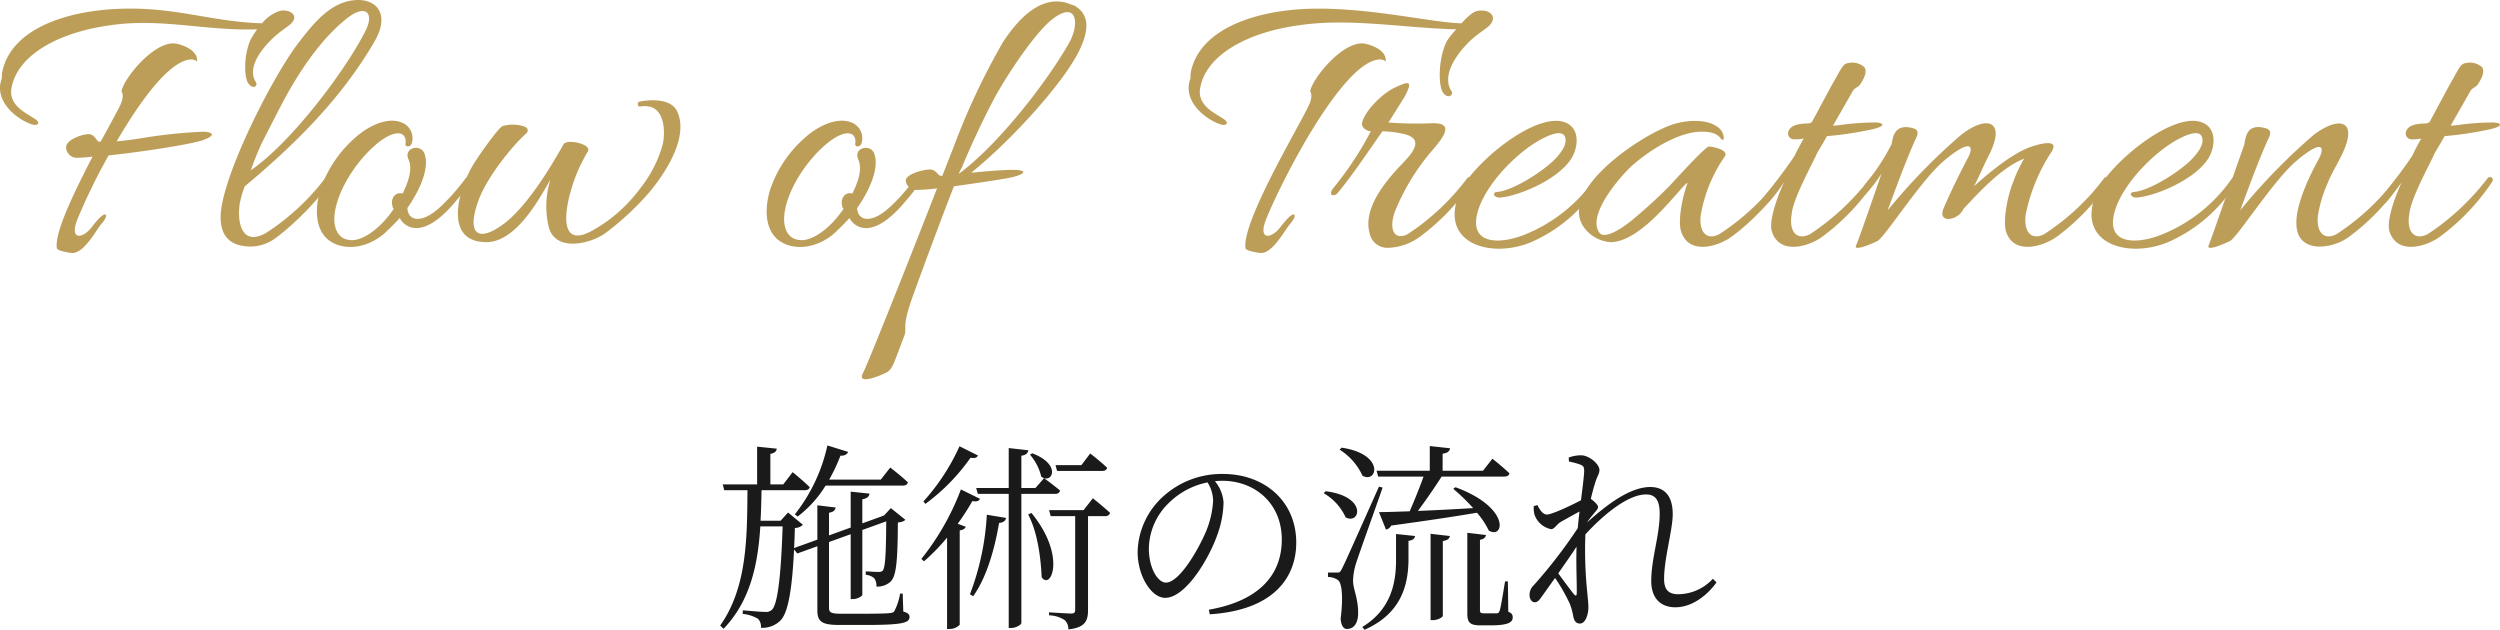 <svg xmlns="http://www.w3.org/2000/svg" xmlns:xlink="http://www.w3.org/1999/xlink" width="373.521" height="94.094" viewBox="0 0 373.521 94.094"><defs><style>.a{fill:#bd9e59;}.b{fill:#1a1a1a;}.c{clip-path:url(#a);}</style><clipPath id="a"><rect class="a" width="373.521" height="56.66" transform="translate(0 0)"/></clipPath></defs><g transform="translate(-533.24 -11495.336)"><path class="b" d="M12.42-14.49a16.893,16.893,0,0,0,4.17-4.62H28.11c.42,0,.69-.15.78-.48-.99-.96-2.64-2.22-2.64-2.22l-1.41,1.8H17.13a26.031,26.031,0,0,0,1.68-3.57c.63.03,1.02-.21,1.14-.57l-3.09-.96A25.294,25.294,0,0,1,12-14.82ZM28.11-2.97h-.39a8.715,8.715,0,0,1-.87,2.64c-.15.18-.33.24-.72.27-.45.06-1.83.09-3.54.09H18.81c-1.47,0-1.71-.24-1.71-.9v-9.81l3.24-1.17v9.69h.36c.63,0,1.38-.42,1.38-.66v-9.66l3.57-1.29c-.03,5.04-.15,6.93-.54,7.38-.15.15-.33.18-.69.18-.42,0-1.26-.06-1.83-.09v.51a2.35,2.35,0,0,1,1.26.51,1.894,1.894,0,0,1,.33,1.26,2.948,2.948,0,0,0,2.13-.75c.81-.81,1.05-2.79,1.08-8.82.6-.09.93-.18,1.11-.42l-2.16-1.74-.99,1.08-.12.06-3.15,1.14v-3.6c.75-.12.99-.42,1.08-.84l-2.82-.3v5.37L17.1-11.67v-3.39c.66-.09.93-.39.99-.78l-2.73-.33v5.13L11.88-9.78c.06-.93.09-1.92.12-3a1.728,1.728,0,0,0,1.2-.48l-2.22-1.83L9.87-13.86h-3c.09-1.5.12-3.03.15-4.56h6.42c.39,0,.72-.15.78-.45-.96-.96-2.55-2.25-2.55-2.25l-1.41,1.83H8.34v-4.56c.66-.12.9-.39.96-.78l-2.94-.3v5.64H1.23l.21.87H4.92C4.86-11.43,4.89-3.93.84,1.8l.51.48c4.02-4.2,5.13-9.63,5.49-15.3h3.33C9.93-5.58,9.42-1.38,8.58-.57a1.276,1.276,0,0,1-1.05.33c-.6,0-2.28-.15-3.3-.24L4.2.06A5.488,5.488,0,0,1,6.48.78a1.653,1.653,0,0,1,.45,1.35A3.8,3.8,0,0,0,9.87,1.02c1.08-1.11,1.71-4.38,2.01-10.59l.48.6,3-1.08V-.48c0,1.68.66,2.19,3.27,2.19h3.9c5.52,0,6.6-.3,6.6-1.2,0-.39-.24-.6-.93-.81ZM57.9-21.3c.42,0,.69-.15.75-.48-.93-.9-2.52-2.13-2.52-2.13l-1.32,1.74H50.94l.24.87ZM47.13-23.73a7.746,7.746,0,0,1,1.68,3.27c1.56,1.23,3.18-1.77-1.35-3.48ZM36.6-24.99a31.653,31.653,0,0,1-5.4,8.25l.3.36a29.7,29.7,0,0,0,6.75-6.9c.66.12.93,0,1.11-.33Zm.21,6.45A38.068,38.068,0,0,1,30.9-8.16l.39.36a29.617,29.617,0,0,0,3.45-3.54V2.31h.36a2.076,2.076,0,0,0,1.53-.63v-14.1c.51-.06.81-.27.9-.54l-1.2-.45a35.093,35.093,0,0,0,2.19-3.39c.69.12.96,0,1.14-.33ZM38.64-2.58c1.92-2.7,3.15-6.72,3.87-10.95.66-.06.96-.33,1.05-.75l-2.88-.48A39.123,39.123,0,0,1,38.16-2.88Zm12.24-15.3a.682.682,0,0,0,.75-.48c-.93-.81-2.4-1.86-2.4-1.86l-1.29,1.47h-2.1v-4.83c.72-.09.96-.39,1.05-.81l-2.94-.33v5.97H39.09l.24.87h4.62V2.16h.36c.72,0,1.53-.48,1.53-.75V-17.88Zm-4.02,3.09c1.53,2.88,1.92,7.14,2.01,9.36,1.38,2.04,3.75-3.18-1.53-9.6Zm8.28-.66H49.98l.24.9h3.66V-.57c0,.42-.12.57-.63.57-.54,0-3.27-.18-3.27-.18V.27a4.493,4.493,0,0,1,2.34.72,1.825,1.825,0,0,1,.54,1.38C55.44,2.1,55.8,1.02,55.8-.51V-14.55h2.52a.718.718,0,0,0,.78-.48c-.99-.93-2.58-2.19-2.58-2.19Zm19.35-1.38a14.121,14.121,0,0,1-1.08,4.62c-1.23,2.85-3.99,7.59-5.97,7.59-1.23,0-2.55-2.19-2.55-5.07a9.653,9.653,0,0,1,3.09-6.93,11.412,11.412,0,0,1,5.67-2.97A5.236,5.236,0,0,1,74.49-16.83ZM73.98.12c9.81-.63,12.93-5.73,12.93-10.71,0-6.21-4.77-10.26-10.95-10.26a12.97,12.97,0,0,0-8.76,3.21,11.524,11.524,0,0,0-3.99,8.43c0,3.69,2.1,6.87,4.11,6.87,3.06,0,6.54-5.82,7.8-9.42a15.038,15.038,0,0,0,.93-4.83,5.6,5.6,0,0,0-1.29-3.18c.36-.03.72-.06,1.08-.06,4.95,0,8.91,3.42,8.91,8.76,0,5.43-3.54,9.21-10.89,10.5ZM99.15-20.46h6.78c-.54,1.53-1.38,3.6-2.07,5.19-1.92.06-3.51.12-4.59.12l1.05,2.61a1.151,1.151,0,0,0,.78-.6c5.49-.75,9.66-1.38,12.81-1.92a12.036,12.036,0,0,1,1.77,2.67c2.28,1.35,3.33-3.42-4.98-6.48l-.33.24a29.319,29.319,0,0,1,2.97,2.88c-2.97.18-5.82.33-8.25.42,1.14-1.53,2.49-3.48,3.54-5.13h9.36c.42,0,.69-.15.78-.48-.96-.93-2.55-2.19-2.55-2.19l-1.41,1.8h-6.03v-2.55c.75-.09,1.05-.39,1.11-.81l-3.03-.33v3.69H98.91Zm-5.76-4.02a9.063,9.063,0,0,1,3.42,3.9c2.22,1.2,3.39-3.24-3.12-4.2Zm-2.37,6.51a8.012,8.012,0,0,1,3.27,3.6c2.16,1.17,3.33-3.12-3-3.9Zm8.25-.99C94.26-7.74,94.26-7.74,93.75-6.72c-.3.6-.39.6-.75.6H91.65v.66a2.669,2.669,0,0,1,1.47.45c.66.42.81,2.76.42,5.82.09.93.39,1.5.93,1.5,1.02,0,1.59-.78,1.68-2.07.09-2.4-.75-3.84-.75-5.13a9.02,9.02,0,0,1,.42-2.52c.42-1.38,2.79-7.92,3.99-11.4Zm2.55,10.98c0,3.42-.75,7.38-5.04,9.99l.33.42c5.58-2.46,6.51-6.78,6.57-10.35v-2.94c.69-.09.9-.36.99-.72l-2.85-.3ZM106.98.99h.36c.69,0,1.47-.42,1.47-.66V-10.83c.72-.12.99-.36,1.05-.75l-2.88-.33ZM118.53-4.8h-.42c-.3,1.77-.63,3.9-.81,4.38-.12.3-.18.36-.39.39h-1.98c-.48,0-.57-.12-.57-.48v-10.5c.57-.09.84-.36.9-.72l-2.79-.33V-.03c0,1.29.3,1.8,1.95,1.8h1.47c2.61,0,3.36-.42,3.36-1.17,0-.39-.09-.63-.66-.87Zm10.29,1.71c0,.48-.15.51-.42.21-.42-.51-1.5-1.95-2.34-3.12.93-1.35,1.92-2.73,2.73-3.99C128.7-7.29,128.85-4.53,128.82-3.09Zm20.34-2.1A7.147,7.147,0,0,1,144-2.88c-1.44,0-2.13-.66-2.13-2.28,0-3.06,1.29-7.35,1.29-9.69,0-2.79-1.29-4.05-3.36-4.05-3.06,0-6.6,2.73-9.45,5.31a11.489,11.489,0,0,1,.96-1.26c.36-.48.69-.72.69-1.08,0-.3-.6-.87-1.08-1.2.24-.99.45-1.77.6-2.22.33-1.2.69-1.47.69-2.1,0-.87-1.53-2.19-2.76-2.19a5.533,5.533,0,0,0-1.83.33l.03.6a12.9,12.9,0,0,1,1.59.42c.54.21.69.33.69,1.02-.03.87-.24,2.43-.48,4.35-1.23.66-4.32,2.13-5.07,2.13-.54,0-.99-.51-1.44-1.41l-.54.15a3.948,3.948,0,0,0,.12,1.32,3.35,3.35,0,0,0,2.46,2.13c.51,0,.81-.69,1.44-1.08.75-.42,1.8-1.02,2.82-1.56-.12.81-.18,1.62-.27,2.49a74.637,74.637,0,0,1-6.57,8.52,1.923,1.923,0,0,0-.63,1.5c0,.6.36,1.05.78,1.05.45,0,.72-.39,1.08-.9l1.95-2.73a26.014,26.014,0,0,1,2.22,3.9,9.738,9.738,0,0,1,.51,1.89c.15.69.45,1.02.99,1.02.84,0,1.26-1.41,1.26-2.43,0-.66-.09-1.29-.15-2.04a61.747,61.747,0,0,1-.3-8.85c3-3.27,6.51-5.97,9.06-5.97,1.5,0,2.04.99,2.04,2.88,0,3.24-1.26,6.72-1.26,10.05,0,2.64,1.47,3.93,3.6,3.93,2.55,0,4.83-1.86,6.15-3.72Z" transform="translate(640 11587)"/><g transform="translate(533.24 11495.336)"><g class="c"><path class="a" d="M37.169,12.539c-.72-.72-.84-4.5.42-6.9.3-.42.54-.9.84-1.26-7.44.3-14.4-1.74-21.959-.6-7.2.96-13.619,4.14-14.7,9.119-.72,2.94,2.4,4.08,3.6,4.98.719.54.179.96-.54.721-2.04-.6-5.88-3.361-4.56-6.9a6.643,6.643,0,0,1,.06-.96C1.591,4.74,8.85,1.92,16.59,1.38c9.24-.6,14.459,1.86,22.559,2.1a5.712,5.712,0,0,1,2.7-1.859c1.38-.3,2.88.66,1.68,1.859-.6.6-1.8,1.261-2.88,2.34-1.92,1.861-3.72,4.5-2.4,6.481.3.479-.36,1.139-1.08.239M15.75,32.039c.42.3-.66,1.5-.72,1.56-.96,1.32-2.58,4.2-4.2,4.2-.36,0-2.28-.3-2.34-.721-.36-2.34,2.64-8.459,5.34-13.679a23.963,23.963,0,0,1-2.4.18,1.626,1.626,0,0,1-1.56-1.56c0-1.2,2.52-1.98,3.36-1.98.96,0,1.2,1.14,1.62,1.14h.18c1.2-2.16,2.22-4.079,2.76-5.1.78-1.5.54-2.1.36-2.46.42-1.979,4.62-7.14,7.74-7.14.779,0,3.779.84,3.54,2.7a1.416,1.416,0,0,0-.781-.3c-3.179,0-7.619,6.059-11.219,12.239q1.98-.18,4.14-.54a74.463,74.463,0,0,1,8.82-.9c.839,0,2.4.36-.06,1.26-1.98.66-9,1.74-14.1,2.28a88.929,88.929,0,0,0-4.56,9.3c-1.44,3.42.6,3.18,1.92,1.561.84-1.08,1.68-2.1,2.16-2.04"/><path class="a" d="M35.79,30.6c-.36,2.941.48,6.18,3.96,4.2a34.728,34.728,0,0,0,8.82-8.16c.3-.42,1.02-.059.659.6-1.2,2.1-4.979,6.059-7.979,8.278a6.4,6.4,0,0,1-3.72,1.32c-3.6,0-4.68-2.039-4.56-4.8.36-6,7.62-20.339,11.52-25.5C46.77,3.6,49.47,0,53.55,0c2.7,0,4.679,2.1,2.519,6-4.92,8.58-12,15.6-19.5,21.839a14.588,14.588,0,0,0-.78,2.759m1.68-5.16c5.88-4.019,13.8-14.4,16.979-20.518,1.62-2.941.24-4.321-2.4-2.339C48.389,5.4,45.33,9.72,42.75,14.34c-.66,1.2-2.22,4.26-3.6,6.959-.66,1.38-1.2,2.821-1.68,4.139"/><path class="a" d="M58.648,30.839c-.36-1.26.48-2.22,1.5-1.92,1.62-3.24,1.14-4.5.84-5.22-.66-1.679,1.98-2.28,2.46-.66.84,2.46-1.26,6.18-2.58,8.04.06,1.14.72,1.619,1.5,1.619,1.92,0,3.9-2.219,5.1-3.479.72-.84,1.5-1.74,2.1-2.58a.433.433,0,0,1,.721.48,17.551,17.551,0,0,1-2.04,2.76c-1.32,1.62-3.72,4.2-6.06,4.2a2.763,2.763,0,0,1-2.46-1.5q-1.17,1.26-2.34,2.34c-2.7,2.279-5.94,2.46-7.92,1.2-1.98-1.2-2.7-4.019-1.619-7.739a17.949,17.949,0,0,1,5.279-7.859c2.22-1.981,4.92-2.941,6.72-2.281a2.511,2.511,0,0,1,1.74,2.88c-.12.96-1.02.9-1.02.42.12-.66,0-1.62-1.14-1.62-2.64,0-8.4,6.12-9.36,11.58-.42,2.34.3,4.38,2.52,4.38,1.86,0,4.44-1.98,6.24-4.681-.06-.119-.18-.179-.18-.359"/><path class="a" d="M97.348,16.02a3.483,3.483,0,0,0-1.62-.12c-.48.18-.6-.6-.18-.72,1.5-.3,4.739-.54,5.64,1.5,1.5,3.239-.78,7.919-4.08,11.94a41.93,41.93,0,0,1-6.78,6.3c-1.98,1.38-7.08,2.82-8.28-.78a13.09,13.09,0,0,1,.18-7.26c-.9,1.321-4.679,9.3-9.539,9.3-6.9,0-3.9-8.76-1.68-12.059.84-1.321,3.48-5.04,4.08-5.281a5.4,5.4,0,0,1,3.239.061c.661.24.661.779.181,1.14-1.32,1.139-5.52,5.879-7.02,9.9-1.86,5.1-.06,6.54,4.2,3.18,3.24-2.7,6.359-7.74,8.519-11.579.48-.84,4.38,0,3.6,1.139a23.334,23.334,0,0,0-2.58,6.061c-.72,2.459-1.8,8.459,3.18,5.759a22.424,22.424,0,0,0,7.2-6.3,18.581,18.581,0,0,0,3.42-6.66c.36-1.741.3-4.8-1.68-5.52"/><path class="a" d="M125.847,30.839c-.36-1.26.48-2.22,1.5-1.92,1.62-3.24,1.14-4.5.84-5.22-.66-1.679,1.98-2.28,2.46-.66.84,2.46-1.26,6.18-2.58,8.04.06,1.14.72,1.619,1.5,1.619,1.92,0,3.9-2.219,5.1-3.479.72-.84,1.5-1.74,2.1-2.58a.433.433,0,0,1,.72.48,17.551,17.551,0,0,1-2.04,2.76c-1.32,1.62-3.72,4.2-6.06,4.2a2.763,2.763,0,0,1-2.46-1.5q-1.17,1.26-2.34,2.34c-2.7,2.279-5.94,2.46-7.92,1.2-1.979-1.2-2.7-4.019-1.619-7.739a17.958,17.958,0,0,1,5.279-7.859c2.22-1.981,4.92-2.941,6.72-2.281a2.511,2.511,0,0,1,1.74,2.88c-.12.96-1.02.9-1.02.42.12-.66,0-1.62-1.14-1.62-2.64,0-8.4,6.12-9.36,11.58-.42,2.34.3,4.38,2.52,4.38,1.86,0,4.44-1.98,6.24-4.681-.06-.119-.18-.179-.18-.359"/><path class="a" d="M149.848,6.3c2.04-3.12,5.4-7.019,9.479-5.88l1.2.42c2.4,1.38,2.1,3.84.78,6.6-2.22,4.74-10.2,13.56-16.2,18.359,2.1-.179,4.32-.42,6.42-.42.96,0,2.519.3,0,1.021-1.02.3-5.28.9-9,1.439-1.68,4.26-4.44,11.7-6.18,16.5-1.8,5.1-.66,4.441-1.32,6.06-1.44,3.721-1.62,4.681-2.52,5.221-.9.479-4.5,1.979-3.6.179.719-1.32,7.379-18.119,11.1-27.659a27.138,27.138,0,0,1-3.06.24A1.572,1.572,0,0,1,135.328,27c0-1.021,2.7-1.68,3.6-1.68.96,0,1.2.96,1.68.96h.18l1.74-4.441A103.95,103.95,0,0,1,149.848,6.3m-6.6,19.679c6-4.439,13.14-13.739,16.379-19.379,1.8-3.059,1.26-6.6-2.4-3.72-2.339,1.8-6.239,7.44-8.579,11.64-2.64,4.98-4.74,9.96-4.92,10.5a4.78,4.78,0,0,0-.48.96"/><path class="a" d="M215.665,13.919c-.78-.84-.84-5.039.48-7.739a11.136,11.136,0,0,1,1.44-1.8c-7.8-.18-15.959-1.74-23.519-.6-7.2.96-13.619,4.14-14.7,9.119-.72,2.94,2.4,4.08,3.6,4.98.719.54.179.96-.54.721-2.04-.6-5.88-3.361-4.56-6.9a6.643,6.643,0,0,1,.06-.96c1.26-6,8.519-8.819,16.259-9.359,9.24-.6,19.679,2.04,24.179,2.1,1.08-1.2,1.86-1.8,2.46-1.859,1.5-.3,3.06.72,1.74,2.16-.6.6-1.92,1.32-3.12,2.52-2.1,2.1-4.02,5.1-2.58,7.319.36.481-.42,1.261-1.2.3m-22.319,18.12c.42.3-.66,1.5-.72,1.56-.96,1.32-2.58,4.2-4.2,4.2-.36,0-2.28-.3-2.34-.721-.54-3.84,7.56-17.459,9.3-21,.78-1.5.54-2.1.36-2.46.42-1.979,4.62-7.14,7.74-7.14.779,0,3.779.84,3.54,2.7a1.416,1.416,0,0,0-.781-.3c-5.519,0-14.7,18.058-16.979,23.638-1.44,3.42.6,3.18,1.92,1.561.84-1.08,1.68-2.1,2.16-2.04"/><path class="a" d="M199.227,28.079a49.144,49.144,0,0,0,5.58-8.46c-.9-.12-1.5-.72-1.26-1.439.54-1.8,3.059-4.261,4.86-5.1,1.739-.779,3-1.439,1.38,1.5l-2.34,3.72a54.661,54.661,0,0,0,6.3.12c3.6-.18,2.159,1.86.059,4.26a33.285,33.285,0,0,0-5.4,8.94c-.96,2.7-.06,4.38,1.92,3.359a35.549,35.549,0,0,0,8.879-8.339c.3-.42,1.08-.06.78.48a32.723,32.723,0,0,1-7.8,8.22,8.468,8.468,0,0,1-4.68,1.679,2.69,2.69,0,0,1-2.88-2.219c-1.079-3.9,2.88-8.281,5.1-10.56.9-1.02,3.659-3.66-.48-4.32a14.306,14.306,0,0,0-2.7-.3c-2.159,3.06-4.2,6.18-6.6,9.12-.6.779-1.62.48-.72-.66"/><path class="a" d="M224.126,29.519c-.9.061-1.321-.779-.421-.84,1.921-.18,5.28-2.1,7.5-3.9,1.02-.781,2.82-2.58,2.7-3.9-.061-1.679-2.22-.779-3.061-.359-3.54,1.619-8.7,6.6-10.019,10.979-1.5,5.04,3.119,5.1,7.019,3.54a23.371,23.371,0,0,0,10.44-8.339c.239-.3.541-.3.66-.181.3.12.3.42.06.721a22.566,22.566,0,0,1-10.379,9c-6.121,2.46-13.8,0-10.5-7.56,1.8-4.08,11.1-11.939,15.6-10.439,2.461.84,2.1,3.9.961,5.58-2.161,3.179-7.86,5.459-10.56,5.7"/><path class="a" d="M236.785,34.139c-4.44-5.64,9.24-14.64,13.739-15.72,1.8-.479,4.44-.6,6,.481a2.128,2.128,0,0,1,1.02,1.62c0,.42-.06.42-.36.3-.66-1.021-1.86-1.141-3-1.141-3.12,0-7.319,2.4-10.44,5.16-1.679,1.561-6.659,7.26-4.8,9.9.84,1.2,3.779-.96,4.62-1.621a76.97,76.97,0,0,0,5.819-5.279c.84-.9,5.4-5.939,5.94-5.939.6,0,2.94.479,2.4,1.439a21.9,21.9,0,0,0-3.6,8.7c-.36,2.579.84,3.96,2.76,2.94a34.661,34.661,0,0,0,8.94-8.34.433.433,0,0,1,.72.48c-1.08,2.1-4.8,6.06-7.8,8.22-1.92,1.44-6.36,2.88-7.56-.721-.54-1.619.18-5.219.96-7.319-1.02.481-6.719,8.88-11.519,8.88a5.352,5.352,0,0,1-3.84-2.04"/><path class="a" d="M279.743,19.319a52.523,52.523,0,0,1-6.78,1.02c-.78,1.44-1.5,2.459-1.679,3-1.8,3.6-3.42,6.78-3.6,8.7-.42,2.579.78,3.96,2.76,2.939a36.666,36.666,0,0,0,8.939-8.34.433.433,0,0,1,.72.481,32.75,32.75,0,0,1-7.8,8.22c-1.92,1.439-6.36,2.879-7.56-.721-.48-1.38.54-4.619,1.8-7.379-.54.659-1.08,1.559-2.34,3-.6.659-1.2-.12-.66-.841,2.1-2.579,3.72-4.8,4.619-6.18,0-.12.54-1.08,1.321-2.519a6.663,6.663,0,0,1-1.38.12.893.893,0,0,1-.84-1.32c.479-1.02,2.04-1.02,3.18-1.08.06-.121.12-.121.239-.121l3-5.579c1.5-2.58,1.621-3.179,2.46-3.3a2.758,2.758,0,0,1,2.4.6c.54.72-.18,1.92-.54,2.46-.3.6-.9.54-1.26,1.26l-2.879,5.04.779-.06a39.487,39.487,0,0,1,5.64-.421c.72,0,1.98.421-.54,1.021"/><path class="a" d="M278.724,29.039c-.6.66-.6-.72-.06-1.5a32.806,32.806,0,0,0,3.96-6c.18-1.02.42-3.12,3.12-2.4.959.239.9.779.419,1.739-1.5,3.3-3.419,8.639-4.139,10.559A89.46,89.46,0,0,1,293.063,20.1c3.9-3,6.66-1.981,4.14,3-.6,1.14-1.74,3.78-2.28,4.74,2.1-1.92,5.58-4.8,8.28-5.82.66-.24,4.86-1.68,3.24.78a26.4,26.4,0,0,0-3.78,9.24c-.36,2.579.84,3.96,2.76,2.939a34.654,34.654,0,0,0,8.94-8.339c.3-.42,1.079-.06.779.48a32.717,32.717,0,0,1-7.8,8.22c-1.98,1.439-6.42,2.88-7.62-.721-.48-1.619.18-5.22,1.02-7.319a22.027,22.027,0,0,1,1.68-3.6c-3.66,1.44-7.26,5.64-9.06,7.5-.72,1.74-3.9,2.28-3,0,1.2-2.879,3.059-6.479,3.6-7.5,1.08-1.92.54-3.18-3.84.6-3.42,3.12-8.459,11.04-9.6,11.7-.6.3-3.78,1.739-3.18.6.36-.781,2.28-6.36,3.78-10.68a20.985,20.985,0,0,1-2.4,3.12"/><path class="a" d="M319.284,29.519c-.9.061-1.32-.779-.42-.84,1.92-.18,5.28-2.1,7.5-3.9,1.02-.781,2.82-2.58,2.7-3.9-.06-1.679-2.22-.779-3.06-.359-3.54,1.619-8.7,6.6-10.02,10.979-1.5,5.04,3.12,5.1,7.02,3.54a23.377,23.377,0,0,0,10.44-8.339c.239-.3.54-.3.659-.181.3.12.3.42.06.721a22.561,22.561,0,0,1-10.379,9c-6.12,2.46-13.8,0-10.5-7.56,1.8-4.08,11.1-11.939,15.6-10.439,2.46.84,2.1,3.9.96,5.58-2.16,3.179-7.86,5.459-10.56,5.7"/><path class="a" d="M342.8,24.3c-3.42,3.12-8.459,11.04-9.6,11.7-.6.3-3.779,1.739-3.179.6.48-1.2,4.019-11.46,5.219-14.76.3-.72.06-3.54,3.18-2.7.96.239.9.779.42,1.739-1.5,3.3-3.419,8.64-4.14,10.56A89.4,89.4,0,0,1,345.743,20.1c3.48-2.58,6-2.16,4.8,1.439-.66,2.04-2.04,3.9-2.82,5.94a19.493,19.493,0,0,0-1.38,4.56c-.36,2.579.84,3.96,2.76,2.94a35.626,35.626,0,0,0,8.939-8.34c.3-.42,1.08-.06.781.48a32.741,32.741,0,0,1-7.8,8.22,7.636,7.636,0,0,1-4.8,1.5c-6.3-.6-1.38-10.14.12-12.9,1.08-1.92.84-3.42-3.54.359"/><path class="a" d="M372.022,19.319a52.528,52.528,0,0,1-6.779,1.02c-.781,1.44-1.5,2.459-1.68,3-1.8,3.6-3.42,6.78-3.6,8.7-.419,2.579.781,3.96,2.761,2.939a36.666,36.666,0,0,0,8.939-8.34.433.433,0,0,1,.72.481,32.75,32.75,0,0,1-7.8,8.22c-1.92,1.439-6.36,2.879-7.56-.721-.48-1.38.54-4.619,1.8-7.379-.54.659-1.08,1.559-2.34,3-.6.659-1.2-.12-.66-.841,2.1-2.579,3.72-4.8,4.62-6.18a28.383,28.383,0,0,1,1.32-2.519,6.663,6.663,0,0,1-1.38.12.893.893,0,0,1-.84-1.32c.479-1.02,2.04-1.02,3.18-1.08.06-.121.119-.121.239-.121l3-5.579c1.5-2.58,1.621-3.179,2.46-3.3a2.758,2.758,0,0,1,2.4.6c.54.72-.18,1.92-.54,2.46-.3.6-.9.54-1.26,1.26l-2.879,5.04.779-.06a39.488,39.488,0,0,1,5.64-.421c.72,0,1.98.421-.54,1.021"/></g></g></g></svg>